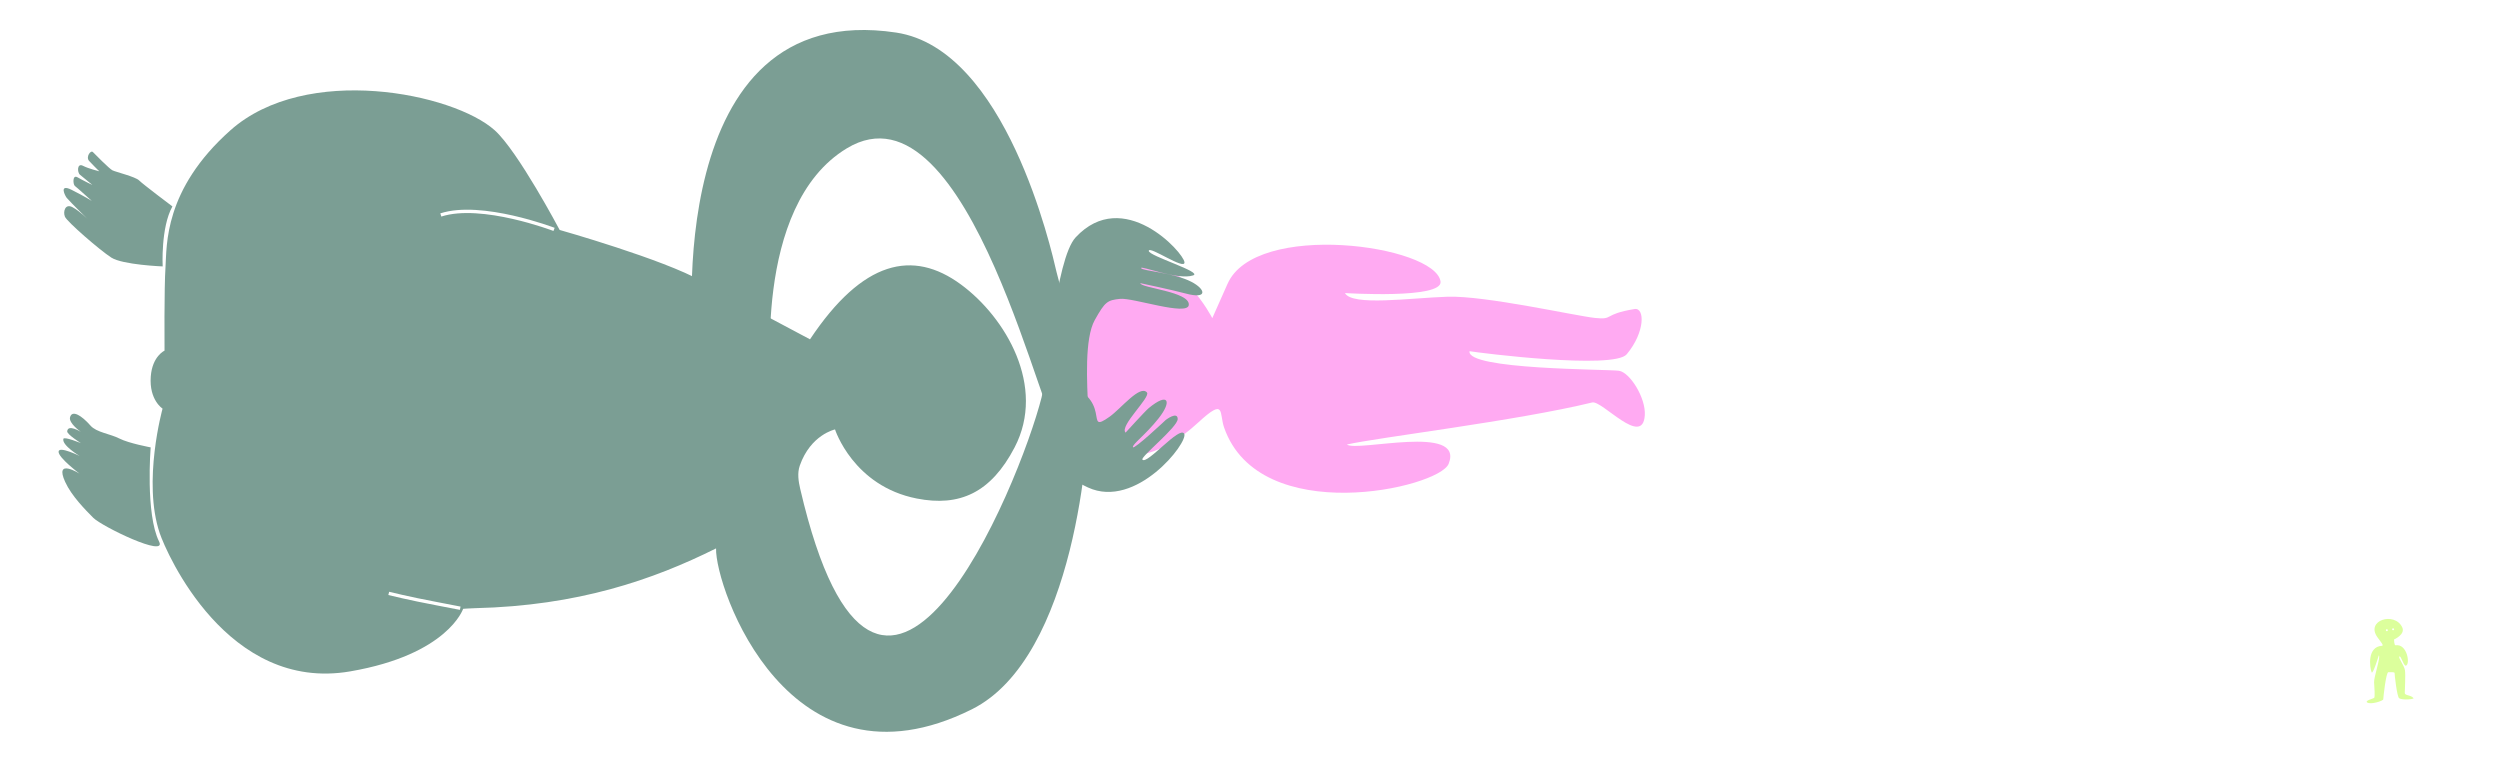 <svg xmlns="http://www.w3.org/2000/svg" id="haare" version="1.1" viewBox="0 0 1920 600"><defs><style> .st0 { fill: #dcff9c; } .st1 { fill: none; stroke: #fff; stroke-miterlimit: 10; stroke-width: 2.57px; } .st2 { fill: #ffaaf2; } .st3 { fill: #fff; } .st4 { fill: #7b9e94; } </style></defs><rect class="st3" x="0" width="1920" height="600"></rect><path class="st0" d="M1839.78,495.56c-1.09.17-1.17-4.43-1.17-4.43,0,0,8.88-3.84,6.31-9.33-5.78-12.34-28.65-5.45-18.91,7.81,2.64,3.59,4.92,6.26,3.38,6.35-11.51.7-9.53,16.4-7.99,20.34.89,2.29,5.53-13,5.53-13,1.64.97-3.91,16.97-3.64,20.76.2,2.86.88,11.42.02,11.97-.86.55-7.14,2.09-5.42,3.38,2.74,2.07,12.43-1.19,12.45-2.33.02-1.13,2.08-20.95,3.94-20.84,1.86.12,4.81-.32,4.77.7-.05,1.01,1.83,18.27,3.52,19.33,2.6,1.63,11.66.73,11-.1-1.98-2.53-6.65-1.89-6.7-3.89s.72-13.84.12-17.61c-.6-3.77-5.44-9.6-4.23-10.48,1.21-.88,3.27,7.52,4.98,7.04,3.49-.98,1.04-17.05-7.95-15.67ZM1833.27,484.73c-.41.08-.82-.18-.91-.58s.16-.81.57-.89.82.18.91.58c.1.41-.16.81-.57.89ZM1837.16,483.45c-.09-.41.16-.8.57-.89s.82.18.91.58c.09.41-.16.8-.57.89-.41.08-.82-.17-.91-.58Z"></path><g><path class="st2" d="M942.68,218.13c-3.42,7.88-11.64,26.21-11.64,26.21,0,0-24.18-48.04-64.78-48.8-123.3-2.33-56.53,230.82,53.92,128.99,21.22-19.56,16-7.42,19.94,3.85,27.19,77.71,164.98,46.5,172.44,27.82,12.39-31.03-70.46-8.82-78.15-14.81,23.19-5.35,130.35-18.14,188.43-32.3,7.49-1.82,38.74,34.87,40.37,9.81.86-13.23-11.39-32.91-19.87-34.15-8.49-1.24-117.37-.73-114.73-15.04,2.64-14.31-7.56-1.34,0,0,7.56,1.34,110.79,14.27,120.71,2.37,14.24-17.08,13.96-36.05,5.98-34.74-24.79,4.08-15.42,8.45-30.46,6.83-15.04-1.62-84.3-17.23-113.13-16.29-28.84.95-73.35,7.4-78.79-2.81,0,0,75.4,4.81,73.41-8.88-4.08-27.98-142.36-47.06-163.63,1.92Z"></path><path class="st4" d="M50.12,370.25c4.84,10.59,15.37,21.25,21.51,27.42,6.65,6.68,56.97,31.04,50.56,18.25-10.58-21.1-6.48-72.34-6.48-72.34,0,0-16.74-3.09-23.95-6.77-7.2-3.68-17.64-4.68-22.27-9.96-6.87-7.83-14.2-12.31-15.71-6.34-1.15,4.54,8.3,11.17,8.3,11.17,0,0-10.03-6.26-10.47-.38-.17,2.32,10.53,9.04,10.53,9.04,0,0-12.99-5.36-13.49-3.27-1.2,4.98,12.54,13.15,12.54,13.15,0,0-15.91-7.92-16.2-3.36-.29,4.62,16.14,16.94,16.14,16.94,0,0-19.71-12.54-11.03,6.44Z"></path><path class="st4" d="M76.24,131.54s-6.4-6.28-7.86-8c-2.62-3.08,1.28-8.51,2.99-6.73,1.71,1.78,12.51,12.69,14.92,13.96,2.4,1.28,17.71,4.92,20.56,7.81,2.84,2.89,25.56,19.95,25.56,19.95-9.04,16.33-7.47,46.08-7.47,46.08,0,0-30.74-1.18-39.48-6.8-8.74-5.63-33.95-27.47-35.59-31.37-1.63-3.89.21-10.32,5.76-7.33s11.99,9.43,11.99,9.43c0,0-12.23-11.87-16.3-16.47-1.17-1.32-6.5-11.37,3.65-6.28,10.18,5.1,15.55,8.54,15.55,8.54,0,0-11.5-10.4-12.99-11.49-1.49-1.09-2.07-9.02,2.01-6.66,4.08,2.36,11.83,6.16,11.27,5.73-.56-.44-7.72-6.4-9.35-7.67-2.25-1.75-2.39-9.35,2.3-6.89,4.21,2.2,12.48,4.21,12.48,4.21"></path><path class="st4" d="M816.94,228.43c-2.82-9.12-4.56-15.38-5.52-19.52-3.98-17.1-38.75-171.2-123.21-183.9-180.44-27.13-156.84,234.19-155.19,241.14.78,3.29,59.8,33.77,59.72,32.24s-15.86-140.18,57.68-184.51c94.69-57.09,153.38,228.41,163.72,218.1"></path><path class="st4" d="M176.93,100.1c-51.3,45.63-48.72,88.64-49.82,104.8-1.1,16.15-.75,64.4-.75,64.4,0,0-9.41,4.24-10.57,19.87-1.34,18.1,9.06,24.65,9.06,24.65,0,0-15.58,55.99-2.19,95.63,5.26,15.56,51.99,122.38,146.24,106.18,75.19-12.92,86.79-48.06,86.79-48.06,0,0,5.22-.39,9.14-.49,79.02-1.84,136.75-21.82,185.1-45.91-.87,29.81,55.82,193.65,196.42,123.59,79.96-39.85,90.51-208.28,89.45-229.67s-2.96-55.09,4.98-69.3c7.94-14.21,9.7-15.24,19.47-16.27,9.77-1.03,51.83,13.49,52.74,4.7,1.06-10.27-37.13-13.04-37.23-16.76,0,0,24.75,5.23,35.03,8,16.77,4.52,15.46-3.23,4.11-9.08-13.73-7.08-38.03-8.29-38.54-10.5-.5-2.22,28.27,9.55,39.99,5.62,7.58-2.54-34.25-14.94-34.1-18.83.16-4.28,28.1,15.39,27.42,8.7-.77-7.62-46.99-58.39-83.58-19.07-15.59,16.76-22.23,107.37-26.12,122.76-17.05,67.44-124.8,330.66-185.38,70.52-1.37-5.88-2.37-12.25-.36-17.98,8.35-23.85,27.06-27.8,27.06-27.8,0,0,13.92,43.48,62.82,53.07,32.89,6.45,56.95-4.41,75.13-39.31,24.35-46.74-6.89-99.85-41.26-125.1-36.94-27.14-75.47-18.56-115.9,42.14,0,0-68.7-36.39-82.99-44.58-29.36-16.83-109.28-39.42-109.28-39.42,0,0-31.99-60.47-49.85-76.53-31.65-28.46-144.89-51.69-203.06.05Z"></path><path class="st1" d="M298.55,455.73s15.16,3.83,37.45,8.02c7.02,1.32,17.45,3.37,17.45,3.37"></path><path class="st1" d="M338.55,165.09c31.31-10.17,86.97,11.09,86.97,11.09"></path><path class="st4" d="M810.35,340.16c5.95,17.02,3.15,24.04,25.22,34.22,36.97,17.05,77.29-34.75,73.91-41.25-3.37-6.5-28.63,24.07-32.11,19.86-1.7-2.06,27.22-25.05,27.1-31.23-.12-6.19-9.13.72-9.13.72,0,0-24.48,23.05-25.24,20.95-.76-2.1,9.56-9.33,19.66-22.09,10.61-13.4,7.53-20.38-7.57-7.89-2.67,2.21-17.75,18.8-17.75,18.8-4.99-5.06,19.49-27.25,16.4-30.84-5.3-6.16-20.08,12.5-28.54,18.53-21.2,15.11,5.27-14.53-38.77-26.85"></path></g></svg>